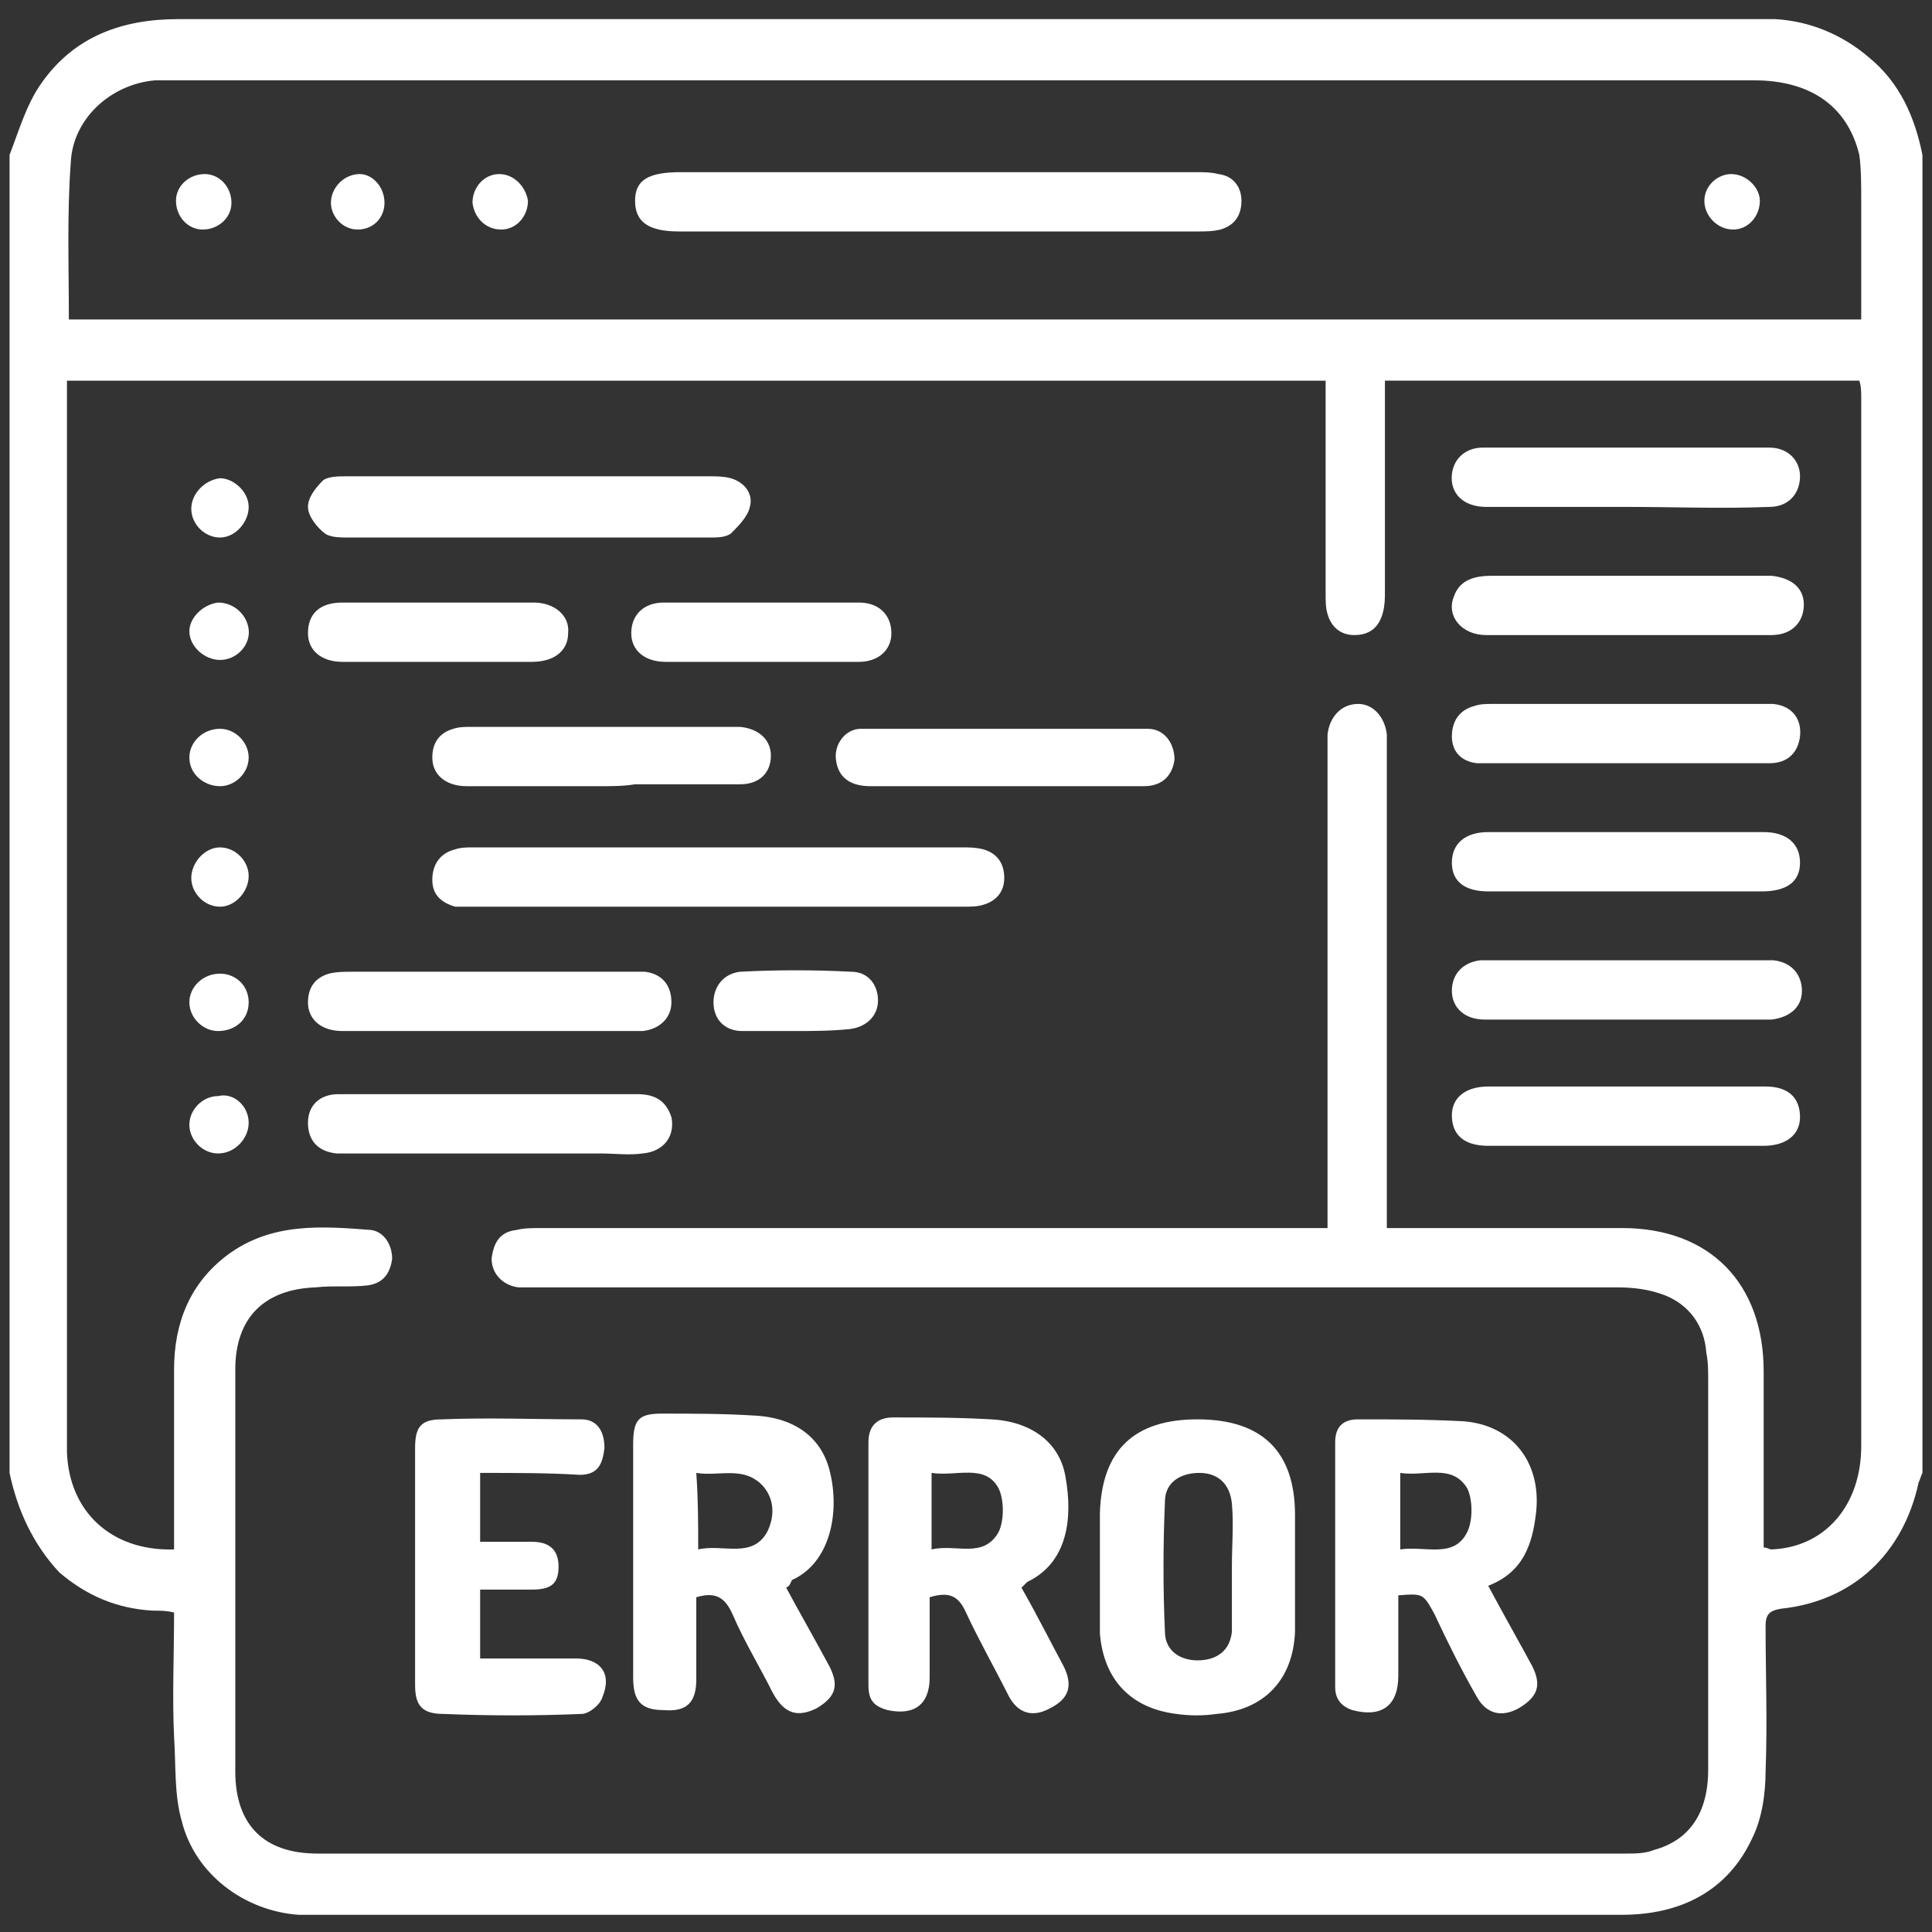 <svg xmlns="http://www.w3.org/2000/svg" xmlns:xlink="http://www.w3.org/1999/xlink" id="Layer_1" x="0px" y="0px" viewBox="0 0 101 101" style="enable-background:new 0 0 101 101;" xml:space="preserve"><rect x="0" y="0" width="101" height="101" fill="#333333" stroke="none"/><style type="text/css">	.st0{fill:#FFFFFF;}</style><g>	<path class="st0" d="M0.5,77c0-23,0-45.9,0-68.9C1,6.8,1.4,5.4,2.2,4.3C3.9,1.9,6.4,1,9.3,1c27.5,0,54.9,0,82.4,0  c0.4,0,0.7,0,1.1,0c1.8,0.1,3.5,0.8,4.9,2c1.6,1.3,2.4,3.1,2.8,5.1c0,23,0,45.9,0,68.9c-0.1,0.2-0.1,0.3-0.2,0.5  c-0.8,3.7-3.4,6.2-7.2,6.6c-0.6,0.1-0.8,0.3-0.8,0.9c0,2.5,0.1,5,0,7.6c0,1.2-0.2,2.5-0.7,3.5c-1.3,2.8-3.8,4-6.8,4  c-22.7,0-45.3,0-68,0c-0.4,0-0.8,0-1.2,0c-2.8-0.2-5.4-2.1-6.1-4.9c-0.4-1.4-0.3-2.9-0.4-4.4c-0.1-2.1,0-4.3,0-6.5  c-0.4-0.1-0.7-0.1-1.1-0.1c-1.9-0.1-3.5-0.8-4.9-2C1.7,80.7,0.9,78.9,0.5,77z M9.1,81c0-0.3,0-0.5,0-0.6c0-2.9,0-5.9,0-8.8  c0-2.4,0.8-4.5,2.8-6c2.3-1.7,4.9-1.5,7.5-1.3c0.7,0.1,1.1,0.8,1.1,1.5c-0.1,0.8-0.5,1.3-1.3,1.4c-0.9,0.1-1.8,0-2.7,0.1  c-2.7,0.1-4.2,1.6-4.2,4.3c0,7,0,14,0,21c0,2.8,1.5,4.3,4.3,4.3c22.8,0,45.6,0,68.4,0c0.5,0,1,0,1.5-0.2c1.8-0.5,2.8-1.9,2.8-4.2  c0-6.8,0-13.5,0-20.3c0-0.5,0-1-0.1-1.5c-0.1-1.4-0.9-2.5-2.2-3c-0.8-0.3-1.6-0.4-2.5-0.4c-18.7,0-37.4,0-56.1,0  c-0.4,0-0.8,0-1.3,0c-0.8-0.1-1.4-0.7-1.4-1.5c0.1-0.8,0.4-1.4,1.3-1.5c0.4-0.1,0.8-0.1,1.3-0.1c13.3,0,26.6,0,39.8,0  c0.4,0,0.8,0,1.3,0c0-0.5,0-0.9,0-1.3c0-7.9,0-15.7,0-23.6c0-0.3,0-0.6,0-0.9c0.1-0.9,0.7-1.6,1.6-1.6c0.8,0,1.4,0.7,1.5,1.6  c0,0.3,0,0.6,0,0.9c0,7.9,0,15.8,0,23.7c0,0.4,0,0.8,0,1.2c0.5,0,0.9,0,1.2,0c3.7,0,7.4,0,11.1,0c4.6,0,7.4,2.9,7.4,7.5  c0,2.7,0,5.5,0,8.2c0,0.4,0,0.7,0,1c0.2,0,0.3,0.1,0.4,0.1c2.8-0.1,4.7-2.3,4.7-5.4c0-18.3,0-36.5,0-54.8c0-0.3,0-0.6-0.1-0.9  c-8.3,0-16.5,0-24.8,0c0,0.4,0,0.7,0,1.1c0,3.3,0,6.6,0,9.9c0,0.4,0,0.7-0.1,1.1c-0.2,0.8-0.7,1.2-1.5,1.2c-0.7,0-1.2-0.4-1.4-1.1  c-0.1-0.3-0.1-0.7-0.1-1.1c0-3.3,0-6.7,0-10c0-0.3,0-0.7,0-1.1c-22,0-43.9,0-65.8,0c0,0.2,0,0.4,0,0.5c0,18.5,0,37,0,55.5  C3.6,79,5.8,81.1,9.1,81z M3.6,16.7c31.3,0,62.5,0,93.7,0c0-2.1,0-4.2,0-6.2c0-0.8,0-1.7-0.1-2.4c-0.6-2.5-2.5-3.9-5.5-3.9  c-27.5,0-54.9,0-82.4,0c-0.4,0-0.8,0-1.2,0c-2.3,0.2-4.3,2-4.4,4.3C3.5,11.2,3.6,13.9,3.6,16.7z"></path>	<path class="st0" d="M41.1,83c0.7,1.3,1.5,2.7,2.2,4c0.6,1.1,0.4,1.7-0.6,2.3c-1,0.5-1.7,0.3-2.3-0.8c-0.7-1.4-1.5-2.7-2.1-4.1  c-0.4-0.9-0.9-1.2-1.9-0.9c0,1.4,0,2.9,0,4.3c0,1.2-0.5,1.7-1.7,1.6c-1.2,0-1.6-0.5-1.6-1.7c0-4.1,0-8.1,0-12.2  c0-1.3,0.3-1.6,1.5-1.6c1.6,0,3.2,0,4.8,0.1c2.2,0.1,3.6,1.2,4,3c0.5,2.1,0,4.7-2,5.6C41.3,82.8,41.3,82.9,41.1,83z M36.5,81  c1.3-0.3,2.8,0.5,3.6-0.9c0.4-0.8,0.4-1.7-0.2-2.4c-1-1.1-2.3-0.5-3.5-0.7C36.5,78.4,36.5,79.6,36.5,81z"></path>	<path class="st0" d="M77.8,82.9c0.8,1.5,1.6,2.9,2.3,4.2c0.5,1,0.3,1.6-0.7,2.2c-0.9,0.5-1.7,0.3-2.2-0.6c-0.8-1.4-1.5-2.8-2.2-4.3  c-0.6-1.1-0.6-1.1-1.9-1c0,1.4,0,2.8,0,4.2c0,1.6-0.9,2.2-2.4,1.8c-0.6-0.2-0.9-0.6-0.9-1.2c0-4.3,0-8.6,0-12.8  c0-0.8,0.4-1.2,1.2-1.2c1.8,0,3.6,0,5.5,0.1c2.6,0.2,4.1,2.2,3.8,4.8C80.1,80.8,79.6,82.2,77.8,82.9z M73.2,77c0,1.4,0,2.6,0,4  c1.3-0.2,2.8,0.5,3.5-0.9c0.3-0.6,0.3-1.7,0-2.3C75.9,76.5,74.5,77.2,73.2,77z"></path>	<path class="st0" d="M53.4,83c0.8,1.4,1.5,2.8,2.2,4.1c0.5,1,0.3,1.7-0.7,2.2c-0.9,0.5-1.7,0.3-2.2-0.7c-0.7-1.4-1.5-2.8-2.2-4.3  c-0.4-0.9-0.9-1.1-1.9-0.8c0,1.4,0,2.8,0,4.2c0,1.4-0.8,2-2.2,1.7c-0.7-0.2-1-0.5-1-1.3c0-4.2,0-8.5,0-12.7c0-0.9,0.5-1.3,1.3-1.3  c1.7,0,3.4,0,5.1,0.1c2.1,0.1,3.6,1.2,3.9,3c0.4,2.2,0.1,4.5-2,5.5C53.6,82.8,53.5,82.9,53.4,83z M48.7,77c0,1.4,0,2.6,0,4  c1.3-0.3,2.7,0.5,3.5-0.9c0.3-0.6,0.3-1.7,0-2.3C51.5,76.5,50,77.2,48.7,77z"></path>	<path class="st0" d="M57.5,81.8c0-0.9,0-1.8,0-2.7c0.1-3.3,1.8-4.9,5.1-4.9c3.4,0,5.1,1.7,5.1,5c0,2,0,4.1,0,6.1  c-0.1,2.5-1.6,4.1-4.1,4.3c-0.7,0.1-1.4,0.1-2.1,0c-2.4-0.3-3.8-1.8-4-4.2C57.5,84.2,57.5,83,57.5,81.8  C57.5,81.8,57.5,81.8,57.5,81.8z M64.4,81.9C64.4,81.9,64.4,81.9,64.4,81.9c0-1.1,0.1-2.2,0-3.3c-0.1-1-0.7-1.6-1.7-1.6  c-1,0-1.8,0.5-1.8,1.5c-0.1,2.3-0.1,4.6,0,6.8c0,1,0.8,1.5,1.7,1.5c1,0,1.7-0.5,1.8-1.5C64.4,84.2,64.4,83,64.4,81.9z"></path>	<path class="st0" d="M25.1,77c0,1.2,0,2.3,0,3.6c0.9,0,1.8,0,2.7,0c0.9,0,1.4,0.4,1.4,1.3c0,0.9-0.4,1.2-1.4,1.2  c-0.9,0-1.7,0-2.7,0c0,1.2,0,2.3,0,3.6c1.7,0,3.3,0,5,0c1.3,0,1.9,0.8,1.4,2c-0.1,0.4-0.7,0.9-1.1,0.9c-2.4,0.1-4.8,0.1-7.2,0  c-1.1,0-1.5-0.4-1.5-1.5c0-4.1,0-8.2,0-12.4c0-1.1,0.3-1.5,1.4-1.5c2.4-0.1,4.9,0,7.3,0c0.8,0,1.2,0.6,1.2,1.5  c-0.1,0.8-0.3,1.4-1.3,1.4C28.7,77,27,77,25.1,77z"></path>	<path class="st0" d="M37.5,47.4c-4.2,0-8.5,0-12.7,0c-0.3,0-0.7,0-1,0c-0.7-0.2-1.2-0.6-1.2-1.4c0-0.8,0.4-1.4,1.2-1.6  c0.3-0.1,0.6-0.1,0.9-0.1c8.5,0,17.1,0,25.6,0c0.4,0,0.7,0,1.1,0.1c0.7,0.2,1.1,0.7,1.1,1.5c0,0.7-0.4,1.2-1.1,1.4  c-0.3,0.1-0.7,0.1-1.1,0.1C45.9,47.4,41.7,47.4,37.5,47.4z"></path>	<path class="st0" d="M27.7,28.1c-3.2,0-6.3,0-9.5,0c-0.4,0-0.9,0-1.2-0.2c-0.4-0.3-0.9-0.9-0.9-1.4c0-0.5,0.4-1,0.8-1.4  c0.3-0.2,0.8-0.2,1.2-0.2c6.3,0,12.7,0,19,0c0.4,0,0.7,0,1.1,0.1c0.7,0.2,1.2,0.8,1,1.5c-0.1,0.5-0.6,1-1,1.4  c-0.3,0.2-0.7,0.2-1.1,0.2C34,28.1,30.9,28.1,27.7,28.1z"></path>	<path class="st0" d="M25.6,53.9c-2.6,0-5.1,0-7.7,0c-1.1,0-1.8-0.6-1.8-1.5c0-0.8,0.4-1.3,1.1-1.5c0.4-0.1,0.8-0.1,1.2-0.1  c4.8,0,9.6,0,14.4,0c0.3,0,0.6,0,0.9,0c0.9,0.1,1.4,0.7,1.4,1.6c0,0.8-0.6,1.4-1.5,1.5c-1.4,0-2.7,0-4.1,0  C28.2,53.9,26.9,53.9,25.6,53.9z"></path>	<path class="st0" d="M25.6,57.2c2.6,0,5.1,0,7.7,0c0.9,0,1.5,0.3,1.8,1.2c0.2,1-0.4,1.8-1.5,1.9c-0.7,0.1-1.5,0-2.2,0  c-4.3,0-8.6,0-12.9,0c-0.3,0-0.6,0-0.9,0c-1-0.1-1.5-0.7-1.5-1.6c0-0.9,0.6-1.5,1.6-1.5c2,0,4,0,6,0C24.4,57.2,25,57.2,25.6,57.2z"></path>	<path class="st0" d="M85.1,26.5c-2.5,0-4.9,0-7.4,0c-1.2,0-1.9-0.7-1.8-1.7c0.1-0.9,0.8-1.4,1.6-1.4c5,0,10,0,15,0  c1,0,1.6,0.7,1.6,1.5c0,0.9-0.6,1.6-1.6,1.6C90,26.6,87.5,26.5,85.1,26.5z"></path>	<path class="st0" d="M85,33.2c-2.4,0-4.9,0-7.3,0c-1.3,0-2.1-1-1.7-2c0.3-0.9,1.1-1.1,2-1.1c4.4,0,8.8,0,13.3,0c0.4,0,0.8,0,1.3,0  c1,0.1,1.7,0.6,1.7,1.5c0,0.9-0.6,1.6-1.7,1.6C89.9,33.2,87.4,33.2,85,33.2z"></path>	<path class="st0" d="M85,46.6c-2.4,0-4.8,0-7.2,0c-1.2,0-1.9-0.5-1.9-1.5c0-1,0.7-1.6,1.9-1.6c4.8,0,9.6,0,14.4,0  c1.2,0,1.9,0.6,1.9,1.6c0,1-0.7,1.5-2,1.5C89.8,46.6,87.4,46.6,85,46.6z"></path>	<path class="st0" d="M85,39.9c-2.3,0-4.6,0-6.9,0c-0.3,0-0.6,0-0.9,0c-0.8-0.1-1.3-0.6-1.3-1.4c0-0.8,0.4-1.4,1.2-1.6  c0.3-0.1,0.6-0.1,0.9-0.1c4.7,0,9.4,0,14,0c0.2,0,0.5,0,0.7,0c1,0.1,1.5,0.8,1.4,1.7c-0.1,0.8-0.6,1.4-1.6,1.4c-1.1,0-2.2,0-3.3,0  C87.8,39.9,86.4,39.9,85,39.9z"></path>	<path class="st0" d="M85,53.3c-2.5,0-4.9,0-7.4,0c-1,0-1.7-0.6-1.7-1.5c0-0.9,0.6-1.5,1.5-1.6c0.3,0,0.6,0,0.9,0  c3.9,0,7.9,0,11.8,0c0.6,0,1.2,0,1.9,0c0.2,0,0.5,0,0.7,0c1,0.1,1.5,0.8,1.5,1.6c0,0.9-0.7,1.4-1.6,1.5C90,53.3,87.5,53.3,85,53.3z  "></path>	<path class="st0" d="M84.9,59.9c-2.4,0-4.7,0-7.1,0c-1.3,0-1.9-0.6-1.9-1.6c0-0.9,0.7-1.5,1.9-1.5c4.8,0,9.7,0,14.5,0  c1.2,0,1.8,0.6,1.8,1.6c0,0.9-0.7,1.5-1.9,1.5C89.8,59.9,87.4,59.9,84.9,59.9z"></path>	<path class="st0" d="M52.5,41.1c-2.3,0-4.7,0-7,0c-1.1,0-1.7-0.5-1.8-1.4c-0.1-0.8,0.5-1.6,1.3-1.6c5,0,10,0,15,0  c0.9,0,1.4,0.8,1.4,1.6c-0.1,0.8-0.6,1.4-1.6,1.4C57.4,41.1,54.9,41.1,52.5,41.1C52.5,41.1,52.5,41.1,52.5,41.1z"></path>	<path class="st0" d="M31.4,41.1c-2.3,0-4.7,0-7,0c-1.1,0-1.8-0.6-1.8-1.5c0-0.8,0.4-1.3,1.1-1.5c0.3-0.1,0.6-0.1,0.9-0.1  c4.5,0,9.1,0,13.6,0c0.2,0,0.3,0,0.5,0c1,0.1,1.6,0.7,1.6,1.5c0,0.9-0.6,1.5-1.6,1.5c-1.8,0-3.6,0-5.5,0  C32.6,41.1,32,41.1,31.4,41.1z"></path>	<path class="st0" d="M22.9,34.6c-1.7,0-3.3,0-5,0c-1.1,0-1.8-0.6-1.8-1.5c0-1,0.6-1.6,1.8-1.6c3.3,0,6.7,0,10,0  c1.1,0,1.9,0.7,1.8,1.6c0,0.9-0.7,1.5-1.9,1.5C26.2,34.6,24.5,34.6,22.9,34.6z"></path>	<path class="st0" d="M39.9,34.6c-1.7,0-3.4,0-5.1,0c-1.1,0-1.8-0.6-1.8-1.5c0-0.9,0.6-1.6,1.7-1.6c3.4,0,6.8,0,10.2,0  c1.1,0,1.7,0.7,1.7,1.6c0,0.9-0.7,1.5-1.7,1.5C43.3,34.6,41.6,34.6,39.9,34.6z"></path>	<path class="st0" d="M41.5,53.9c-0.9,0-1.8,0-2.7,0c-0.9,0-1.5-0.6-1.5-1.5c0-0.8,0.5-1.5,1.4-1.6c1.9-0.1,3.9-0.1,5.8,0  c0.9,0,1.4,0.7,1.4,1.5c0,0.8-0.6,1.4-1.5,1.5C43.4,53.9,42.4,53.9,41.5,53.9z"></path>	<path class="st0" d="M11.4,31.5c0.8,0,1.5,0.6,1.6,1.4c0.1,0.8-0.6,1.6-1.5,1.6c-0.8,0-1.6-0.7-1.6-1.5  C9.9,32.3,10.6,31.6,11.4,31.5z"></path>	<path class="st0" d="M13,58.7c0,0.8-0.7,1.6-1.6,1.6c-0.8,0-1.5-0.7-1.5-1.5c0-0.8,0.7-1.5,1.5-1.5C12.2,57.1,13,57.8,13,58.7z"></path>	<path class="st0" d="M13,45.8c0,0.8-0.7,1.6-1.5,1.6c-0.8,0-1.5-0.7-1.5-1.5c0-0.8,0.7-1.6,1.5-1.6C12.3,44.3,13,45,13,45.8z"></path>	<path class="st0" d="M13,26.5c0,0.8-0.7,1.6-1.5,1.6c-0.8,0-1.5-0.7-1.5-1.5c0-0.8,0.7-1.5,1.5-1.6C12.2,25,13,25.7,13,26.5z"></path>	<path class="st0" d="M13,52.4c0,0.9-0.7,1.5-1.6,1.5c-0.8,0-1.5-0.7-1.5-1.5c0-0.8,0.7-1.5,1.6-1.5C12.3,50.9,13,51.5,13,52.4z"></path>	<path class="st0" d="M9.9,39.6c0-0.8,0.7-1.5,1.6-1.5c0.8,0,1.5,0.7,1.5,1.5c0,0.8-0.7,1.5-1.5,1.5C10.7,41.1,9.9,40.5,9.9,39.6z"></path>	<path class="st0" d="M49,9c4.5,0,9,0,13.5,0c0.4,0,0.8,0,1.2,0.1c0.8,0.1,1.2,0.7,1.2,1.4c0,0.8-0.4,1.3-1.1,1.5  c-0.4,0.1-0.8,0.1-1.2,0.1c-9,0-18.1,0-27.1,0c-1.6,0-2.3-0.5-2.3-1.6c0-1.1,0.7-1.5,2.4-1.5C39.9,9,44.5,9,49,9z"></path>	<path class="st0" d="M26.2,12c-0.8,0-1.4-0.6-1.5-1.4c0-0.8,0.6-1.5,1.4-1.5c0.8,0,1.4,0.7,1.5,1.4C27.6,11.3,27,12,26.2,12z"></path>	<path class="st0" d="M12.1,10.6c0,0.8-0.7,1.4-1.5,1.4c-0.8,0-1.4-0.7-1.4-1.5c0-0.8,0.7-1.4,1.5-1.4C11.5,9.1,12.1,9.8,12.1,10.6z  "></path>	<path class="st0" d="M20.1,10.6c0,0.8-0.6,1.4-1.4,1.4c-0.8,0-1.4-0.7-1.4-1.4c0-0.8,0.7-1.5,1.5-1.5C19.5,9.1,20.1,9.8,20.1,10.6z  "></path>	<path class="st0" d="M92,10.5c0,0.8-0.6,1.5-1.4,1.5c-0.8,0-1.5-0.7-1.5-1.5c0-0.8,0.7-1.4,1.4-1.4C91.3,9.1,92,9.8,92,10.5z"></path></g></svg>